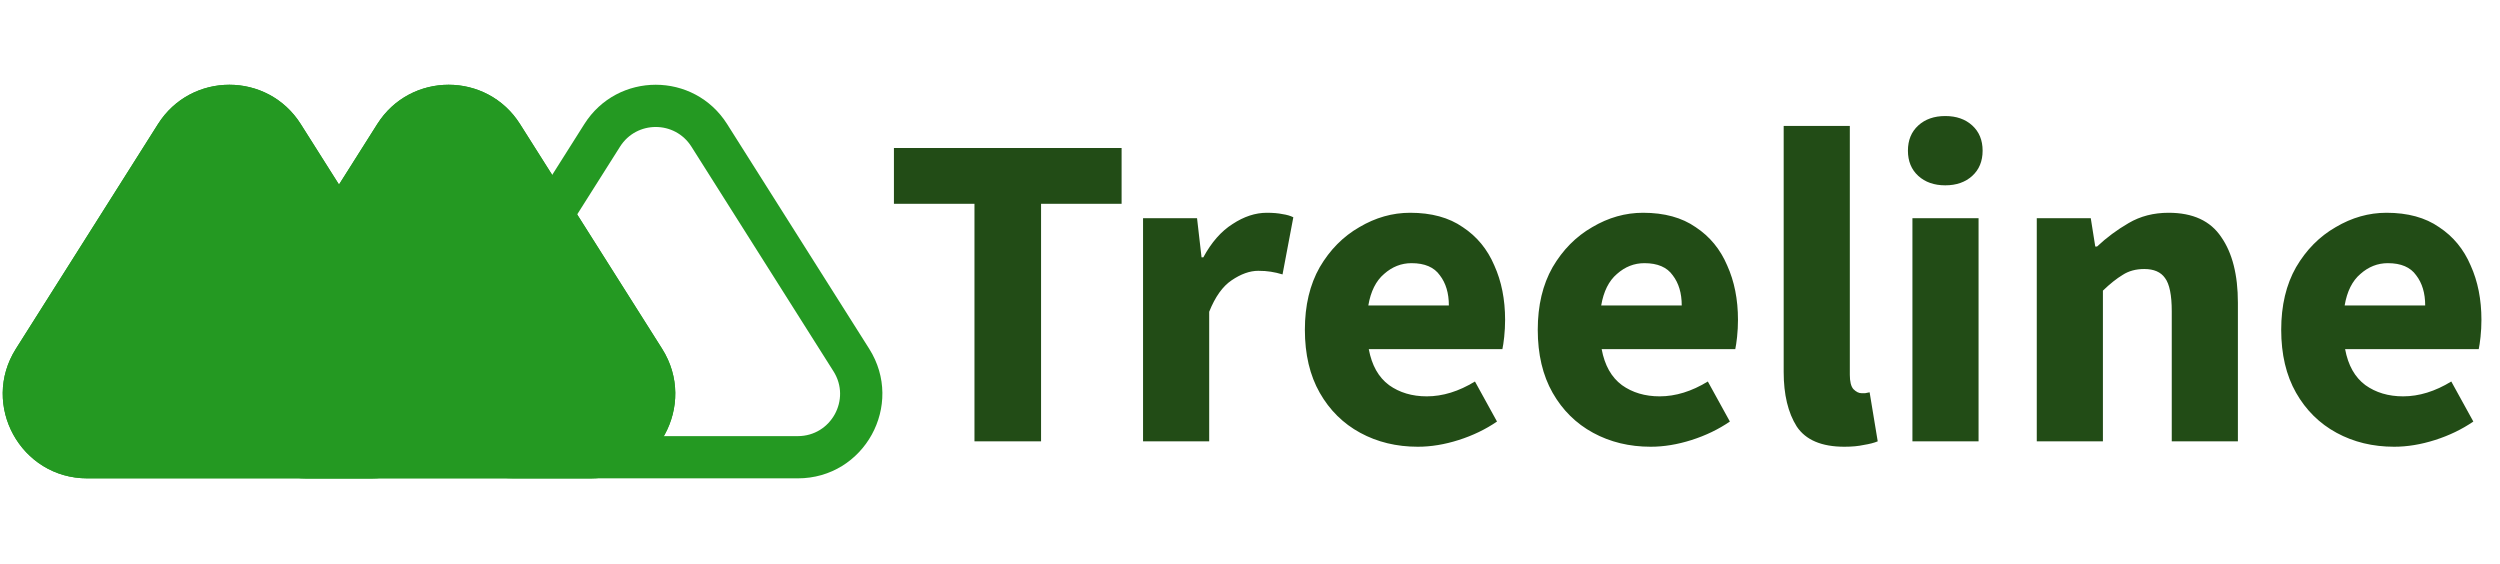<svg width="895" height="202" viewBox="0 0 895 202" fill="none" xmlns="http://www.w3.org/2000/svg">
<path d="M348.86 158V72.951H320.027V52.977H401.532V72.951H372.699V158H348.86ZM409.211 158V78.105H428.54L430.151 92.119H430.796C433.695 86.75 437.185 82.777 441.266 80.2C445.346 77.515 449.427 76.172 453.508 76.172C455.763 76.172 457.642 76.334 459.145 76.656C460.649 76.871 461.937 77.246 463.011 77.783L459.145 98.24C457.749 97.811 456.353 97.489 454.957 97.274C453.669 97.059 452.165 96.951 450.447 96.951C447.44 96.951 444.272 98.079 440.943 100.334C437.722 102.482 435.037 106.24 432.89 111.61V158H409.211ZM507.577 159.933C499.952 159.933 493.08 158.268 486.959 154.94C480.838 151.611 476.006 146.832 472.462 140.604C468.918 134.375 467.146 126.858 467.146 118.053C467.146 109.355 468.918 101.891 472.462 95.663C476.113 89.435 480.838 84.656 486.637 81.327C492.435 77.891 498.503 76.172 504.838 76.172C512.463 76.172 518.745 77.891 523.685 81.327C528.732 84.656 532.49 89.22 534.96 95.019C537.537 100.71 538.826 107.207 538.826 114.509C538.826 116.549 538.718 118.59 538.504 120.63C538.289 122.563 538.074 124.013 537.859 124.979H490.019C491.093 130.778 493.509 135.073 497.268 137.865C501.026 140.55 505.536 141.892 510.798 141.892C516.49 141.892 522.235 140.12 528.034 136.577L535.926 150.913C531.846 153.705 527.282 155.906 522.235 157.517C517.188 159.128 512.302 159.933 507.577 159.933ZM489.858 109.355H518.691C518.691 104.952 517.617 101.354 515.47 98.562C513.429 95.663 510.047 94.213 505.322 94.213C501.671 94.213 498.395 95.502 495.496 98.079C492.597 100.549 490.717 104.307 489.858 109.355ZM590.947 159.933C583.323 159.933 576.45 158.268 570.329 154.94C564.208 151.611 559.376 146.832 555.832 140.604C552.288 134.375 550.517 126.858 550.517 118.053C550.517 109.355 552.288 101.891 555.832 95.663C559.483 89.435 564.208 84.656 570.007 81.327C575.806 77.891 581.873 76.172 588.209 76.172C595.833 76.172 602.115 77.891 607.055 81.327C612.102 84.656 615.86 89.22 618.33 95.019C620.908 100.71 622.196 107.207 622.196 114.509C622.196 116.549 622.089 118.59 621.874 120.63C621.659 122.563 621.444 124.013 621.23 124.979H573.39C574.463 130.778 576.88 135.073 580.638 137.865C584.397 140.55 588.907 141.892 594.169 141.892C599.86 141.892 605.605 140.12 611.404 136.577L619.297 150.913C615.216 153.705 610.652 155.906 605.605 157.517C600.558 159.128 595.672 159.933 590.947 159.933ZM573.229 109.355H602.061C602.061 104.952 600.988 101.354 598.84 98.562C596.8 95.663 593.417 94.213 588.692 94.213C585.041 94.213 581.766 95.502 578.866 98.079C575.967 100.549 574.088 104.307 573.229 109.355ZM660.304 159.933C652.142 159.933 646.451 157.517 643.229 152.684C640.115 147.745 638.558 141.248 638.558 133.194V45.084H662.237V134.16C662.237 136.63 662.666 138.349 663.525 139.315C664.492 140.281 665.458 140.765 666.425 140.765C666.962 140.765 667.391 140.765 667.713 140.765C668.143 140.657 668.68 140.55 669.324 140.443L672.223 158C670.935 158.537 669.27 158.966 667.23 159.289C665.297 159.718 662.988 159.933 660.304 159.933ZM684.648 158V78.105H708.326V158H684.648ZM696.406 66.347C692.433 66.347 689.212 65.219 686.742 62.964C684.272 60.709 683.037 57.702 683.037 53.944C683.037 50.185 684.272 47.178 686.742 44.923C689.212 42.668 692.433 41.541 696.406 41.541C700.38 41.541 703.601 42.668 706.071 44.923C708.541 47.178 709.776 50.185 709.776 53.944C709.776 57.702 708.541 60.709 706.071 62.964C703.601 65.219 700.38 66.347 696.406 66.347ZM729.164 158V78.105H748.494L750.104 88.253H750.749C754.185 85.032 757.944 82.24 762.024 79.877C766.212 77.407 770.991 76.172 776.36 76.172C785.058 76.172 791.34 79.072 795.206 84.871C799.179 90.562 801.166 98.401 801.166 108.388V158H777.488V111.449C777.488 105.65 776.682 101.676 775.072 99.529C773.568 97.381 771.098 96.307 767.662 96.307C764.655 96.307 762.078 97.005 759.93 98.401C757.783 99.69 755.42 101.569 752.843 104.039V158H729.164ZM857.103 159.933C849.479 159.933 842.606 158.268 836.485 154.94C830.364 151.611 825.532 146.832 821.988 140.604C818.444 134.375 816.672 126.858 816.672 118.053C816.672 109.355 818.444 101.891 821.988 95.663C825.639 89.435 830.364 84.656 836.163 81.327C841.962 77.891 848.029 76.172 854.365 76.172C861.989 76.172 868.271 77.891 873.211 81.327C878.258 84.656 882.016 89.22 884.486 95.019C887.063 100.71 888.352 107.207 888.352 114.509C888.352 116.549 888.245 118.59 888.03 120.63C887.815 122.563 887.6 124.013 887.385 124.979H839.545C840.619 130.778 843.035 135.073 846.794 137.865C850.552 140.55 855.063 141.892 860.324 141.892C866.016 141.892 871.761 140.12 877.56 136.577L885.453 150.913C881.372 153.705 876.808 155.906 871.761 157.517C866.714 159.128 861.828 159.933 857.103 159.933ZM839.384 109.355H868.217C868.217 104.952 867.143 101.354 864.996 98.562C862.955 95.663 859.573 94.213 854.848 94.213C851.197 94.213 847.921 95.502 845.022 98.079C842.123 100.549 840.243 104.307 839.384 109.355Z" fill="#224C16"/>
<path d="M56.555 44.419C68.424 25.649 95.801 25.649 107.669 44.419L158.527 124.853C171.258 144.986 156.791 171.25 132.971 171.25H31.254C7.433 171.25 -7.034 144.986 5.697 124.853L56.555 44.419Z" fill="#249922"/>
<path fill-rule="evenodd" clip-rule="evenodd" d="M145.749 132.933L94.891 52.499C88.956 43.114 75.268 43.114 69.334 52.499L18.475 132.933C12.11 143 19.343 156.131 31.254 156.131H132.971C144.881 156.131 152.114 143 145.749 132.933ZM107.669 44.419C95.801 25.649 68.424 25.649 56.555 44.419L5.697 124.853C-7.034 144.986 7.433 171.25 31.254 171.25H132.971C156.791 171.25 171.258 144.986 158.527 124.853L107.669 44.419Z" fill="#249922"/>
<path fill-rule="evenodd" clip-rule="evenodd" d="M298.389 132.933L247.531 52.499C241.597 43.114 227.908 43.114 221.974 52.499L171.116 132.933C164.75 143 171.984 156.131 183.894 156.131H285.611C297.521 156.131 304.755 143 298.389 132.933ZM260.309 44.419C248.441 25.649 221.064 25.649 209.195 44.419L158.337 124.853C145.607 144.986 160.073 171.25 183.894 171.25H285.611C309.431 171.25 323.898 144.986 311.168 124.853L260.309 44.419Z" fill="#249922"/>
<path d="M135.056 44.419C146.924 25.649 174.301 25.649 186.17 44.419L237.028 124.853C249.759 144.986 235.292 171.25 211.471 171.25H109.754C85.934 171.25 71.467 144.986 84.197 124.853L135.056 44.419Z" fill="#249922"/>
<path fill-rule="evenodd" clip-rule="evenodd" d="M224.25 132.933L173.391 52.499C167.457 43.114 153.768 43.114 147.834 52.499L96.976 132.933C90.611 143 97.844 156.131 109.754 156.131H211.471C223.381 156.131 230.615 143 224.25 132.933ZM186.17 44.419C174.301 25.649 146.924 25.649 135.056 44.419L84.197 124.853C71.467 144.986 85.934 171.25 109.754 171.25H211.471C235.292 171.25 249.759 144.986 237.028 124.853L186.17 44.419Z" fill="#249922"/>
</svg>
